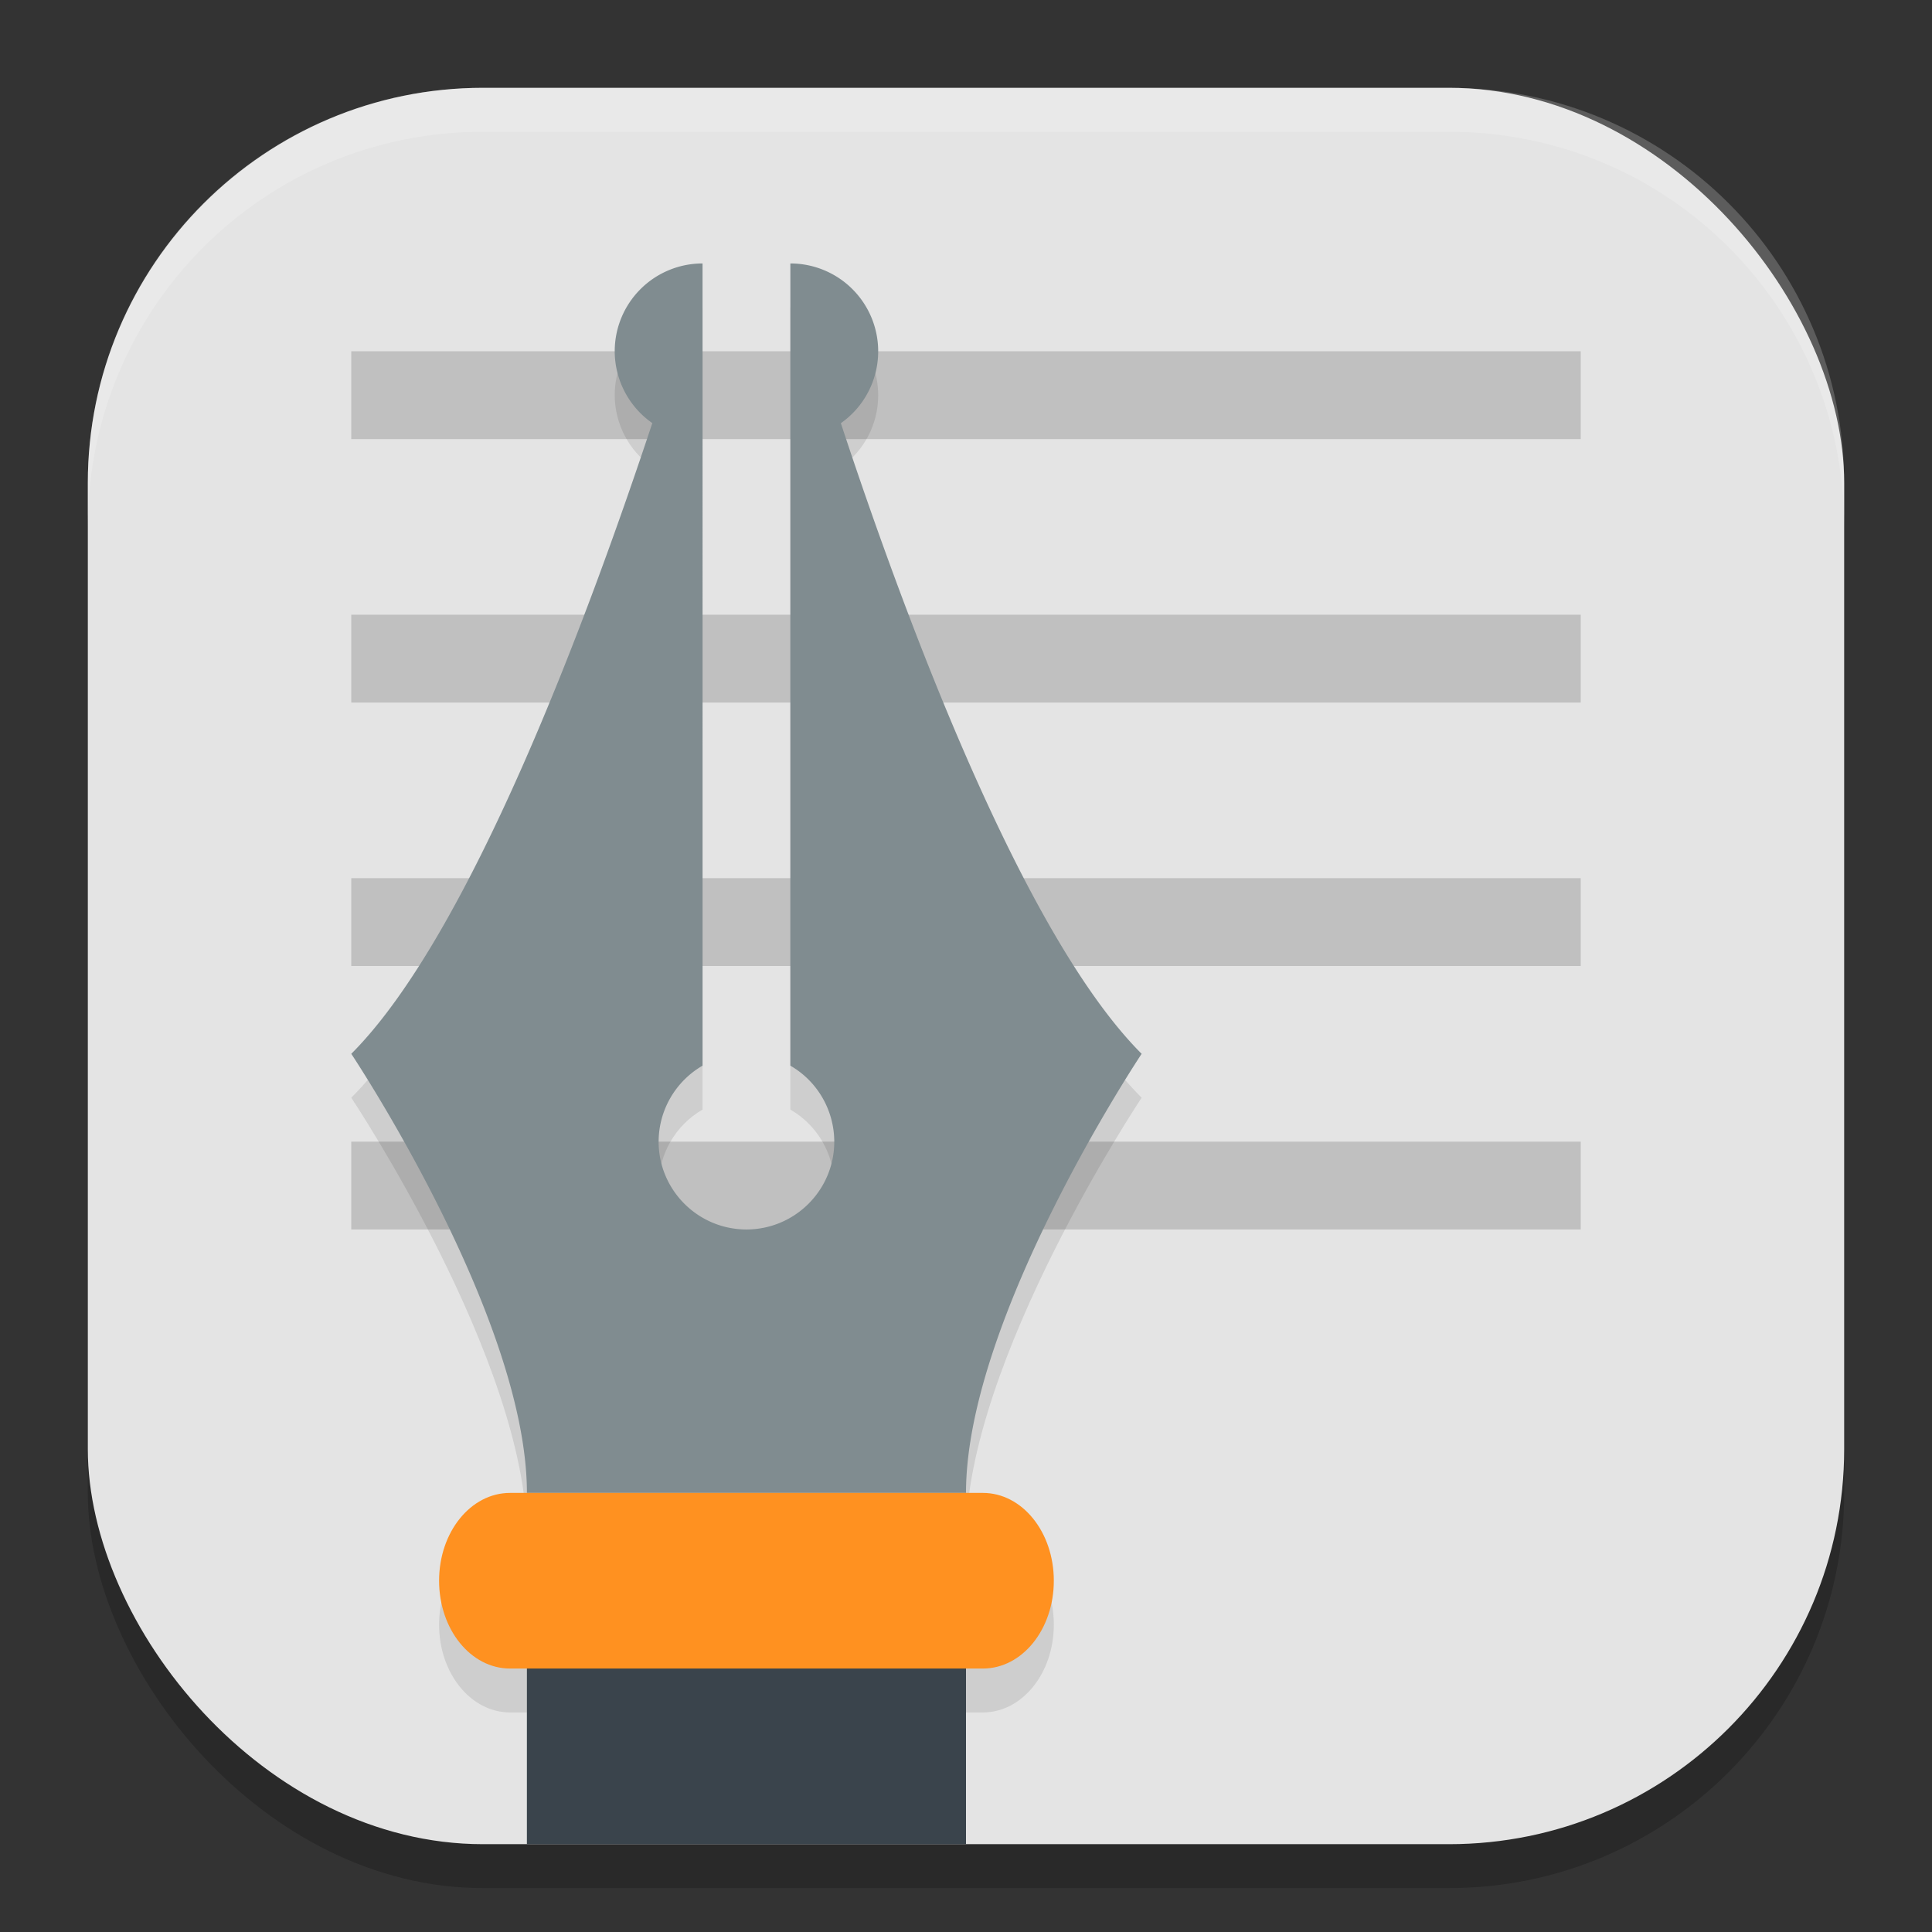 <?xml version="1.0" encoding="UTF-8" standalone="no"?>
<!-- Created with Inkscape (http://www.inkscape.org/) -->

<svg
   width="22"
   height="22"
   viewBox="0 0 22 22"
   version="1.1"
   id="svg5"
   inkscape:version="1.3 (0e150ed6c4, 2023-07-21)"
   sodipodi:docname="words.svg"
   xmlns:inkscape="http://www.inkscape.org/namespaces/inkscape"
   xmlns:sodipodi="http://sodipodi.sourceforge.net/DTD/sodipodi-0.dtd"
   xmlns="http://www.w3.org/2000/svg"
   xmlns:svg="http://www.w3.org/2000/svg">
  <rect x="0" y="0" width="22" height="22" fill="#333333" stroke="none"/>
  <sodipodi:namedview
     id="namedview7"
     pagecolor="#ffffff"
     bordercolor="#000000"
     borderopacity="0.25"
     inkscape:showpageshadow="2"
     inkscape:pageopacity="0.0"
     inkscape:pagecheckerboard="0"
     inkscape:deskcolor="#d1d1d1"
     inkscape:document-units="px"
     showgrid="false"
     inkscape:zoom="36.5"
     inkscape:cx="11"
     inkscape:cy="11"
     inkscape:window-width="1850"
     inkscape:window-height="1011"
     inkscape:window-x="70"
     inkscape:window-y="32"
     inkscape:window-maximized="1"
     inkscape:current-layer="svg5" />
  <defs
     id="defs2" />
  <rect
     style="opacity:0.2;fill:#000000;stroke-width:1.429;stroke-linecap:square"
     id="rect234"
     width="20"
     height="20"
     x="1"
     y="1.5"
     ry="4.5" />
  <rect
     style="fill:#e4e4e4;fill-opacity:1;stroke-width:1.429;stroke-linecap:square"
     id="rect396"
     width="20"
     height="20"
     x="1"
     y="1"
     ry="4.5" />
  <path
     id="rect2"
     style="fill:#c0c0c0;fill-opacity:1;stroke-width:2"
     d="M 4 4 L 4 5 L 18 5 L 18 4 L 4 4 z M 4 7 L 4 8 L 18 8 L 18 7 L 4 7 z M 4 10 L 4 11 L 18 11 L 18 10 L 4 10 z M 4 13 L 4 14 L 18 14 L 18 13 L 4 13 z " />
  <path
     id="path1040"
     style="opacity:0.2;fill:#ffffff;stroke-width:4;stroke-linecap:square"
     d="M 5.5,1 C 3.007,1 1,3.007 1,5.5 V 6 C 1,3.507 3.007,1.5 5.5,1.5 h 11 C 18.993,1.5 21,3.507 21,6 V 5.5 C 21,3.007 18.993,1 16.5,1 Z" />
  <path
     id="path6"
     style="opacity:0.1;fill:#000000"
     d="M 8,3.5 C 7.448,3.5 7,3.948 7,4.5 7.001,4.826 7.16,5.132 7.428,5.318 6.695,7.53 5.355,11.145 4,12.5 c 0,0 2,3 2,5 H 5.809 C 5.361,17.5 5,17.946 5,18.5 c 0,0.554 0.361,1 0.809,1 H 6 V 21 h 5 v -1.5 h 0.191 C 11.639,19.5 12,19.054 12,18.5 c 0,-0.554 -0.361,-1 -0.809,-1 H 11 c 0,-2 2,-5 2,-5 C 11.645,11.145 10.306,7.536 9.574,5.32 9.842,5.133 10.001,4.827 10,4.5 10,3.948 9.552,3.5 9,3.5 v 9.135 C 9.309,12.813 9.499,13.143 9.5,13.5 c 0,0.552 -0.448,1 -1,1 -0.552,0 -1,-0.448 -1,-1 5e-4,-0.356 0.191,-0.687 0.5,-0.865 V 5.5 Z" />
  <path
     style="fill:#808c90"
     d="M 8,3 A 1,1 0 0 0 7,4 1,1 0 0 0 7.428,4.818 C 6.694,7.03 5.355,10.645 4,12 c 0,0 2,3 2,5 h 5 c 0,-2 2,-5 2,-5 C 11.645,10.645 10.306,7.035 9.575,4.819 A 1,1 0 0 0 10,4 1,1 0 0 0 9,3 v 9.135 c 0.309,0.178 0.499,0.508 0.5,0.865 0,0.552 -0.448,1 -1,1 -0.552,0 -1,-0.448 -1,-1 5e-4,-0.356 0.191,-0.686 0.5,-0.865 V 5 Z"
     id="path7" />
  <rect
     style="fill:#3a444c"
     width="5"
     height="2.5"
     x="6"
     y="18.5"
     rx="0"
     id="rect7" />
  <path
     style="fill:#ff9120"
     d="M 5.808,17 H 11.192 C 11.64,17 12,17.446 12,18 c 0,0.554 -0.36,1 -0.808,1 H 5.808 C 5.36,19 5,18.554 5,18 5,17.446 5.36,17 5.808,17"
     id="path8" />
</svg>
